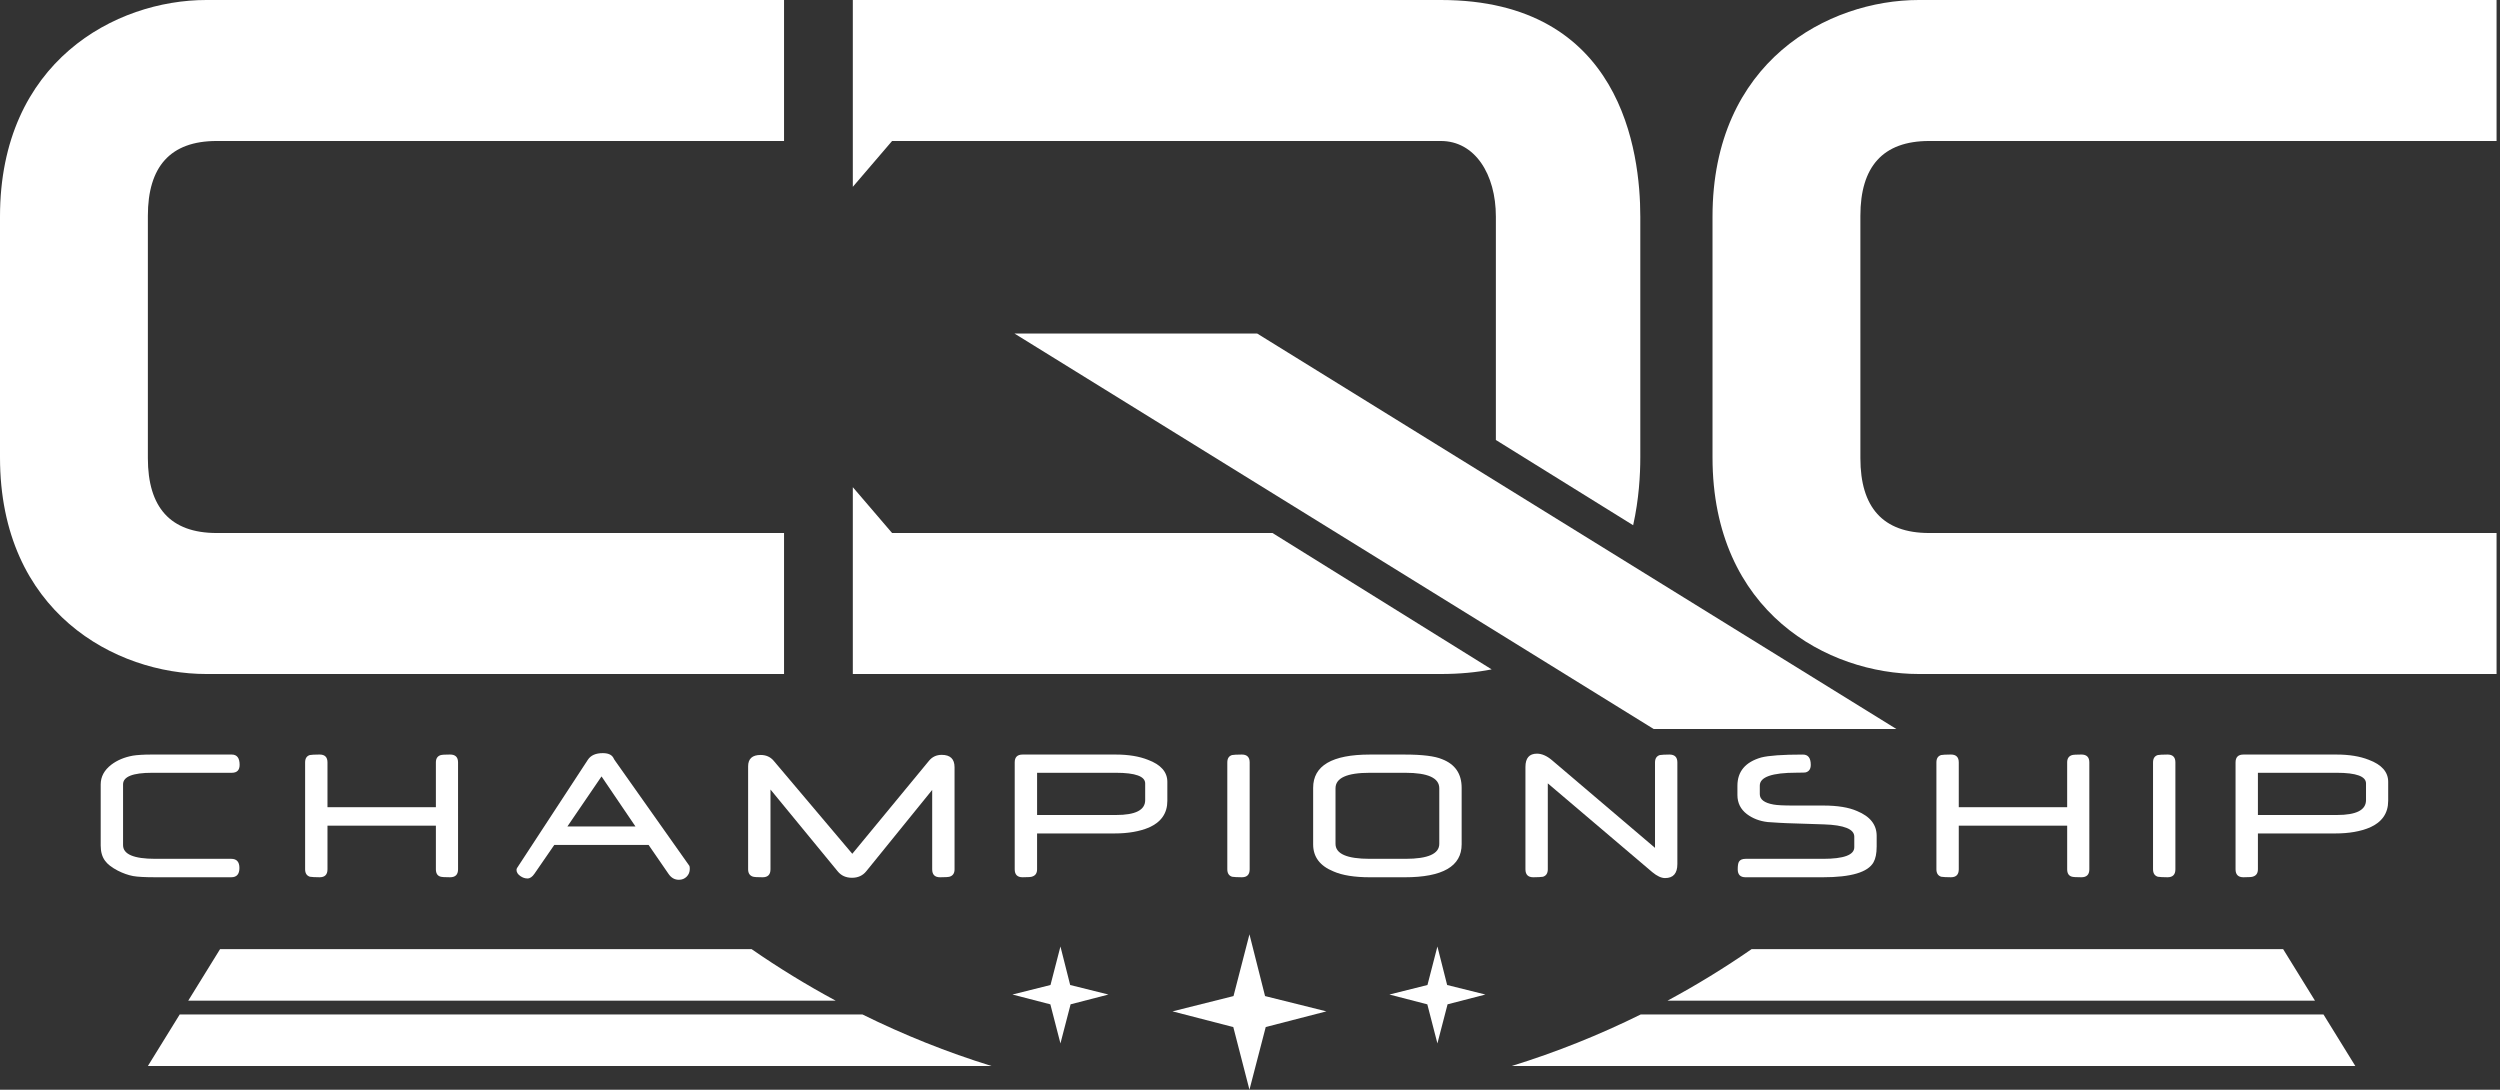 <?xml version="1.0" encoding="utf-8"?>
<!-- Generator: Adobe Illustrator 16.0.0, SVG Export Plug-In . SVG Version: 6.00 Build 0)  -->
<!DOCTYPE svg PUBLIC "-//W3C//DTD SVG 1.1//EN" "http://www.w3.org/Graphics/SVG/1.1/DTD/svg11.dtd">
<svg version="1.1" id="CQC_logo" xmlns="http://www.w3.org/2000/svg" xmlns:xlink="http://www.w3.org/1999/xlink" x="0px" y="0px"
	 width="727px" height="316.893px" viewBox="0 0 727 316.893" enable-background="new 0 0 727 316.893" xml:space="preserve">
<rect x="0" y="0" width="727" height="316.893" fill="#333333" stroke="none"/>
<g id="CQC">
	<path fill="#FFFFFF" d="M43,97v36.25C43,147.5,49.5,155,63,155h165v41H60c-26.333,0-60-17.875-60-63V97V63C0,17.875,33.667,0,60,0
		h168v41H63c-13.5,0-20,7.5-20,21.75V97z"/>
	<path fill="#FFFFFF" d="M541,97v36.25c0,14.25,6.5,21.75,20,21.75h165v41H558c-26.334,0-60-17.875-60-63V97V63
		c0-45.125,33.666-63,60-63h168v41H561c-13.5,0-20,7.5-20,21.75V97z"/>
	<path fill="#FFFFFF" d="M370.04,155l63.74,39.66c-4.46,0.87-9.37,1.34-14.78,1.34H248v-54.33L259.42,155H370.04z"/>
	<path fill="#FFFFFF" d="M477,63v70c0,5.13-0.4,12.188-2.08,19.74L435,127.95V63c0-12.38-6.12-22-16-22H259.42L248,54.33V0h171
		C471.67,0,477,44.33,477,63z"/>
	<polygon fill="#FFFFFF" points="480.9,212 295.021,97 365.598,97 551.479,212 	"/>
</g>
<g id="Stars_and_stripes">
	<g>
		<path fill="#FFFFFF" d="M663.932,276H509.38c-7.853,5.438-16.023,10.449-24.479,15h188.298L663.932,276z"/>
		<path fill="#FFFFFF" d="M439.573,310H684.93l-9.265-15h-198.53C465.118,300.945,452.571,305.982,439.573,310z"/>
		<path fill="#FFFFFF" d="M218.551,276H64l-9.265,15h188.297C234.577,286.449,226.404,281.439,218.551,276z"/>
		<path fill="#FFFFFF" d="M43,310h245.357c-12.997-4.02-25.545-9.057-37.563-15H52.265L43,310z"/>
	</g>
	<polygon fill="#FFFFFF" points="358.643,298.673 340.967,294.104 358.703,289.66 363.341,271.702 367.879,289.66 385.715,294.104 
		368.076,298.661 363.341,316.893 	"/>
	<polygon fill="#FFFFFF" points="305.444,292.062 294.418,289.21 305.482,286.438 308.376,275.236 311.207,286.438 322.333,289.21 
		311.33,292.055 308.376,303.427 	"/>
	<polygon fill="#FFFFFF" points="415.066,292.062 404.04,289.21 415.104,286.438 417.998,275.236 420.828,286.438 431.955,289.21 
		420.951,292.055 417.998,303.427 	"/>
</g>
<g id="CHAMPIONSHIP">
	<g>
		<path fill="#FFFFFF" d="M69.682,222.414c0,1.543-0.762,2.313-2.285,2.313H44.223c-5.625,0-8.438,1.123-8.438,3.369v17.666
			c0,2.656,3.115,3.984,9.346,3.984H67.25c1.582,0,2.373,0.889,2.373,2.666c0,1.797-0.791,2.693-2.373,2.693H45.131
			c-2.988,0-5.137-0.115-6.445-0.352c-1.426-0.273-2.911-0.801-4.453-1.582c-1.758-0.918-2.988-1.875-3.691-2.871
			c-0.84-1.133-1.26-2.607-1.26-4.424v-17.754c0-2.246,1.025-4.16,3.076-5.742c1.718-1.309,3.809-2.188,6.27-2.637
			c0.625-0.1,1.387-0.178,2.285-0.234c0.898-0.059,1.963-0.088,3.193-0.088h23.291C68.92,219.426,69.682,220.422,69.682,222.414z"/>
		<path fill="#FFFFFF" d="M133.201,252.795c0,1.543-0.772,2.313-2.314,2.313c-1.484,0-2.413-0.059-2.783-0.176
			c-0.898-0.254-1.348-0.967-1.348-2.139v-12.688H95.232v12.688c0,1.543-0.762,2.313-2.285,2.313c-0.664,0-1.23-0.015-1.699-0.044
			c-0.469-0.027-0.84-0.063-1.113-0.103c-0.938-0.293-1.406-1.018-1.406-2.168v-31.084c0-1.152,0.458-1.865,1.377-2.141
			c0.215-0.038,0.557-0.071,1.025-0.103c0.468-0.03,1.074-0.044,1.816-0.044c1.523,0,2.285,0.762,2.285,2.285v13.037h31.523v-13.037
			c0-1.113,0.458-1.816,1.377-2.109c0.371-0.117,1.289-0.176,2.754-0.176c1.542,0,2.314,0.762,2.314,2.285L133.201,252.795
			L133.201,252.795z"/>
		<path fill="#FFFFFF" d="M200.588,252.678c0,0.898-0.303,1.65-0.908,2.256c-0.605,0.606-1.358,0.908-2.256,0.908
			c-1.25,0-2.266-0.586-3.047-1.758l-5.771-8.379h-27.422l-5.771,8.379c-0.625,0.918-1.299,1.377-2.021,1.377
			c-0.723,0-1.417-0.234-2.08-0.703c-0.743-0.508-1.113-1.104-1.113-1.787c0-0.215,0.059-0.41,0.176-0.586l20.566-31.436
			c0.839-1.289,2.285-1.936,4.336-1.936c1.523,0,2.539,0.43,3.047,1.289c0.039,0.059,0.083,0.142,0.132,0.249
			c0.048,0.107,0.122,0.239,0.22,0.396l21.797,30.85C200.548,251.936,200.588,252.229,200.588,252.678z M184.797,240.344
			l-9.873-14.561l-9.932,14.561H184.797z"/>
		<path fill="#FFFFFF" d="M277.584,252.795c0,1.133-0.469,1.846-1.406,2.139c-0.391,0.117-1.329,0.176-2.813,0.176
			c-1.523,0-2.285-0.771-2.285-2.313V229.71l-19.189,23.672c-1.016,1.25-2.393,1.875-4.131,1.875c-1.758,0-3.145-0.625-4.16-1.875
			l-19.541-23.789v23.203c0,1.543-0.762,2.313-2.285,2.313c-1.504,0-2.442-0.059-2.813-0.176c-0.938-0.293-1.406-1.006-1.406-2.139
			v-29.941c0-2.207,1.211-3.311,3.633-3.311c1.582,0,2.852,0.564,3.809,1.699l22.852,27.041l22.324-27.07
			c0.938-1.133,2.168-1.699,3.691-1.699c2.48,0,3.721,1.201,3.721,3.604L277.584,252.795L277.584,252.795z"/>
		<path fill="#FFFFFF" d="M339.463,232.902c0,3.574-1.777,6.152-5.332,7.734c-2.754,1.152-6.075,1.729-9.961,1.729h-22.588v10.43
			c0,1.113-0.469,1.814-1.406,2.107c-0.254,0.139-1.189,0.205-2.813,0.205c-1.523,0-2.285-0.771-2.285-2.313v-31.084
			c0-1.523,0.762-2.285,2.285-2.285h27.1c3.672,0,6.787,0.508,9.346,1.523c3.771,1.404,5.654,3.545,5.654,6.416V232.902z
			 M333.018,232.679v-4.853c0-2.064-2.832-3.1-8.494-3.1h-22.939v12.275h22.969C330.195,237.004,333.018,235.563,333.018,232.679z"
			/>
		<path fill="#FFFFFF" d="M363.403,252.795c0,1.543-0.764,2.313-2.285,2.313c-0.664,0-1.23-0.015-1.699-0.044
			c-0.469-0.027-0.84-0.063-1.113-0.103c-0.938-0.293-1.404-1.018-1.404-2.168V221.71c0-1.152,0.458-1.865,1.377-2.141
			c0.215-0.037,0.557-0.071,1.023-0.103s1.074-0.044,1.816-0.044c1.521,0,2.285,0.762,2.285,2.285V252.795z"/>
		<path fill="#FFFFFF" d="M425.047,245.529c0,6.389-5.518,9.58-16.553,9.58h-10.137c-4.475,0-7.998-0.564-10.576-1.697
			c-3.945-1.604-5.918-4.221-5.918-7.854v-16.465c0-6.445,5.498-9.668,16.494-9.668h10.137c5.137,0,8.76,0.449,10.869,1.348
			c3.789,1.467,5.684,4.238,5.684,8.32V245.529z M418.543,245.383V229.24c0-3.01-3.295-4.514-9.883-4.514h-10.322
			c-6.646,0-9.971,1.504-9.971,4.514v16.143c0,2.91,3.324,4.365,9.971,4.365h10.354C415.26,249.748,418.543,248.293,418.543,245.383
			z"/>
		<path fill="#FFFFFF" d="M487.776,251.271c0,2.715-1.191,4.072-3.574,4.072c-1.094,0-2.334-0.576-3.722-1.729L450.1,227.803v24.99
			c0,1.15-0.469,1.875-1.404,2.168c-0.273,0.039-0.646,0.073-1.113,0.103c-0.468,0.03-1.035,0.044-1.699,0.044
			c-1.521,0-2.285-0.771-2.285-2.313v-29.768c0-2.576,1.114-3.865,3.344-3.865c1.406,0,2.854,0.625,4.34,1.875l29.994,25.518V221.71
			c0-1.133,0.467-1.846,1.397-2.139c0.272-0.039,0.642-0.073,1.108-0.104c0.466-0.03,1.028-0.044,1.69-0.044
			c1.535,0,2.305,0.762,2.305,2.285V251.271L487.776,251.271z"/>
		<path fill="#FFFFFF" d="M545.729,246.262c0,1.914-0.303,3.408-0.906,4.482c-1.621,2.908-6.523,4.363-14.707,4.363h-22.529
			c-1.504,0-2.256-0.771-2.256-2.313c0-1.055,0.117-1.787,0.352-2.197c0.332-0.564,0.969-0.85,1.904-0.85h22.529
			c6.073,0,9.109-1.123,9.109-3.369v-3.076c0-2.188-2.938-3.379-8.816-3.574l-10.813-0.352c-0.508-0.021-1.226-0.055-2.151-0.104
			c-0.929-0.049-2.065-0.122-3.413-0.22c-2.346-0.272-4.355-1.045-6.035-2.313c-1.836-1.405-2.754-3.253-2.754-5.536v-2.695
			c0-4.16,2.305-6.904,6.914-8.232c2.207-0.564,6.25-0.85,12.129-0.85c1.521,0,2.285,0.996,2.285,2.988
			c0,1.15-0.459,1.875-1.377,2.168c-0.139,0.078-1.064,0.117-2.783,0.117c-7.109,0-10.664,1.25-10.664,3.75v2.488
			c0,1.543,1.328,2.549,3.982,3.02c0.51,0.098,1.245,0.171,2.214,0.22c0.967,0.049,2.151,0.073,3.56,0.073h8.701
			c4.16,0,7.439,0.537,9.844,1.609c3.789,1.563,5.686,3.967,5.686,7.207v3.194L545.729,246.262L545.729,246.262z"/>
		<path fill="#FFFFFF" d="M607.579,252.795c0,1.543-0.771,2.313-2.314,2.313c-1.482,0-2.412-0.059-2.781-0.176
			c-0.898-0.254-1.35-0.967-1.35-2.139v-12.688H569.61v12.688c0,1.543-0.764,2.313-2.285,2.313c-0.664,0-1.23-0.015-1.699-0.044
			c-0.469-0.027-0.84-0.063-1.113-0.103c-0.938-0.293-1.404-1.018-1.404-2.168v-31.084c0-1.152,0.459-1.865,1.377-2.141
			c0.215-0.038,0.557-0.071,1.023-0.103c0.47-0.03,1.074-0.044,1.816-0.044c1.521,0,2.285,0.762,2.285,2.285v13.037h31.521v-13.037
			c0-1.113,0.459-1.816,1.377-2.109c0.371-0.117,1.289-0.176,2.754-0.176c1.543,0,2.314,0.762,2.314,2.285L607.579,252.795
			L607.579,252.795z"/>
		<path fill="#FFFFFF" d="M632.604,252.795c0,1.543-0.763,2.313-2.284,2.313c-0.664,0-1.23-0.015-1.699-0.044
			c-0.469-0.027-0.84-0.063-1.113-0.103c-0.938-0.293-1.405-1.018-1.405-2.168V221.71c0-1.152,0.459-1.865,1.378-2.141
			c0.215-0.037,0.557-0.071,1.023-0.103s1.074-0.044,1.816-0.044c1.521,0,2.284,0.762,2.284,2.285V252.795L632.604,252.795z"/>
		<path fill="#FFFFFF" d="M694.481,232.902c0,3.574-1.777,6.152-5.332,7.734c-2.755,1.152-6.074,1.729-9.961,1.729H656.6v10.43
			c0,1.113-0.469,1.814-1.404,2.107c-0.254,0.139-1.191,0.205-2.813,0.205c-1.521,0-2.285-0.771-2.285-2.313v-31.084
			c0-1.523,0.764-2.285,2.285-2.285h27.102c3.672,0,6.785,0.508,9.346,1.523c3.77,1.404,5.654,3.545,5.654,6.416v5.536H694.481z
			 M688.036,232.679v-4.853c0-2.064-2.832-3.1-8.496-3.1h-22.939v12.275h22.971C685.214,237.004,688.036,235.563,688.036,232.679z"
			/>
	</g>
</g>
</svg>
